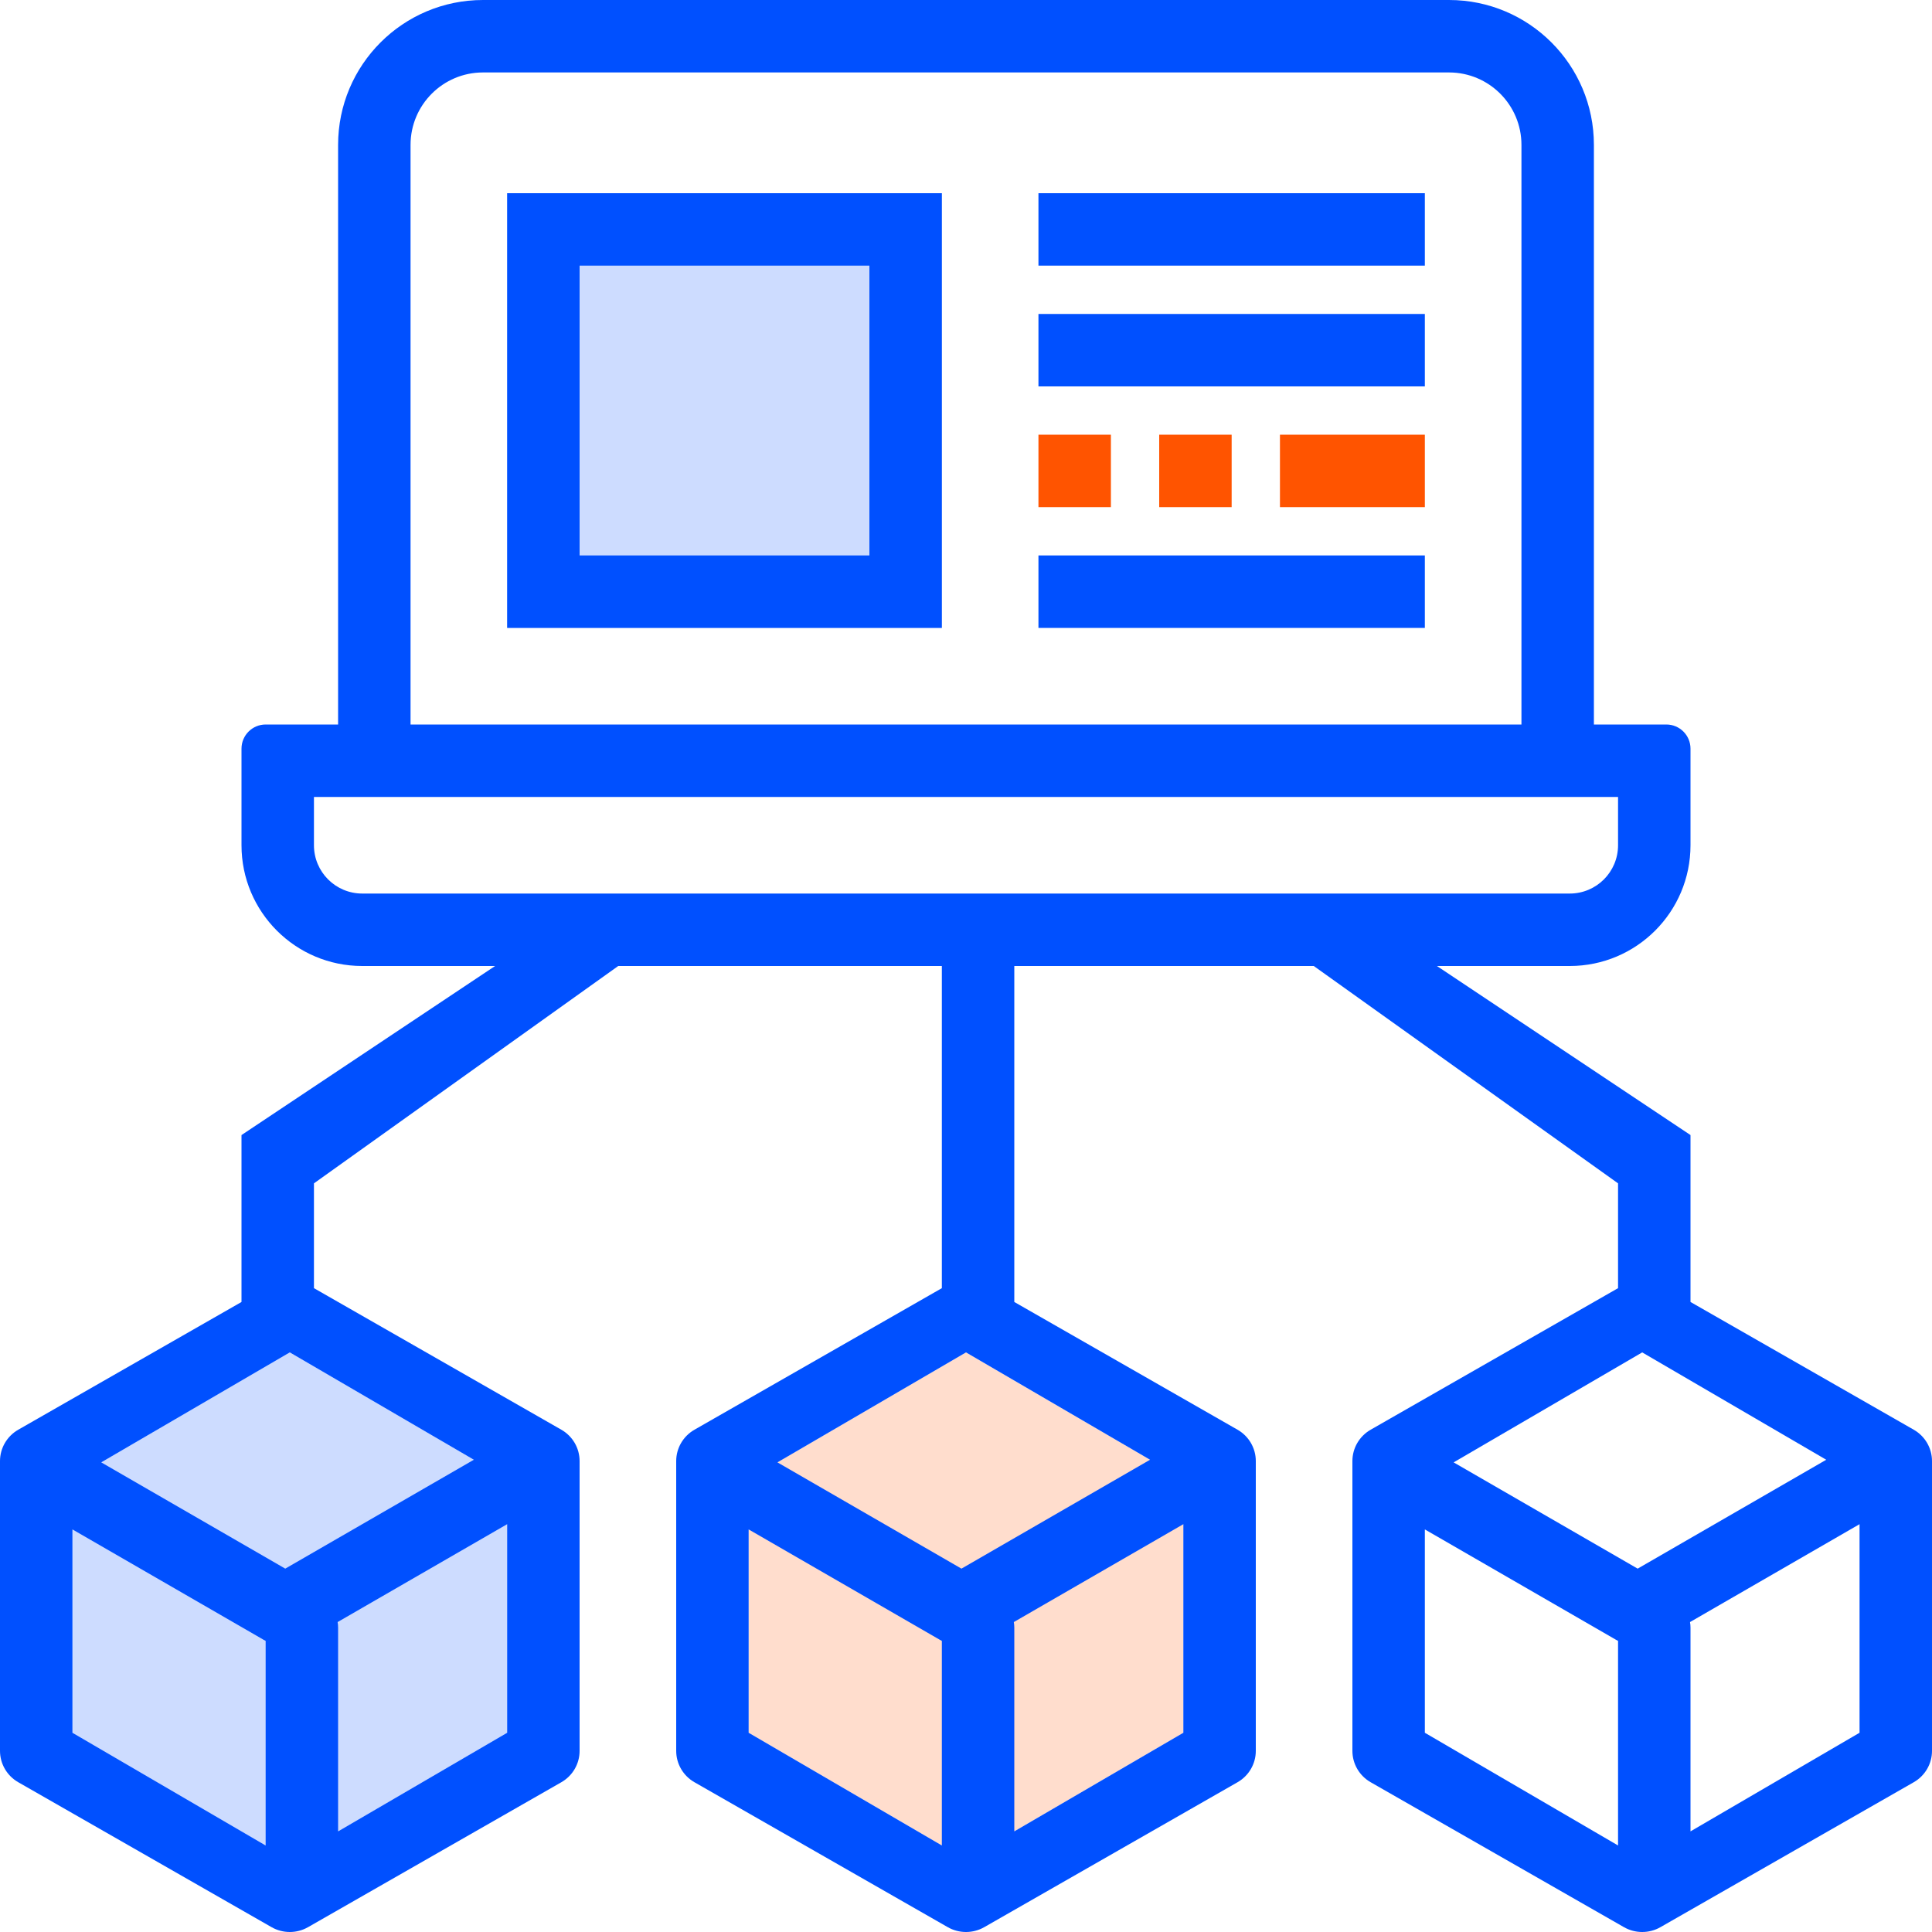 <svg xmlns="http://www.w3.org/2000/svg" xmlns:xlink="http://www.w3.org/1999/xlink" width="80px" height="80px" viewBox="0 0 80 80"><title>icon_productivy</title><desc>Created with Sketch.</desc><g id="Page-1" stroke="none" stroke-width="1" fill="none" fill-rule="evenodd"><g id="Single_service_page_Ucloud_21_02" transform="translate(-190, -1882)"><g id="icon_productivy" transform="translate(190, 1882)"><polygon id="polygon" fill="#0050FF" fill-rule="nonzero" opacity="0.197" points="3 61.25 3 71.75 12 77 21 71.75 21 61.25 12 56"></polygon><polygon id="polygon" fill="#FF5400" fill-rule="nonzero" opacity="0.197" points="31 61.25 31 71.75 40 77 49 71.75 49 61.25 40 56"></polygon><rect id="box" fill="#0050FF" opacity="0.197" x="21" y="8" width="18" height="18"></rect><path d="M66,30 L69,30 C69.552,30 70,30.448 70,31 L70,35 C70,37.761 67.761,40 65,40 L59.5,40 L70,47 L70,53.912 L79.243,59.201 C79.712,59.469 80,59.964 80,60.5 L80,72.5 C80,73.036 79.712,73.531 79.243,73.799 L68.757,79.799 C68.288,80.067 67.712,80.067 67.243,79.799 L56.757,73.799 C56.288,73.531 56,73.036 56,72.5 L56,60.5 C56,59.964 56.288,59.469 56.757,59.201 L67,53.34 L67,49 L54.4,40 L42,40 L42,53.912 L51.243,59.201 C51.712,59.469 52,59.964 52,60.5 L52,72.5 C52,73.036 51.712,73.531 51.243,73.799 L40.757,79.799 C40.288,80.067 39.712,80.067 39.243,79.799 L28.757,73.799 C28.288,73.531 28,73.036 28,72.5 L28,60.5 C28,59.964 28.288,59.469 28.757,59.201 L39,53.34 L39,40 L25.6,40 L13,49 L13,53.34 L23.243,59.201 C23.712,59.469 24,59.964 24,60.5 L24,72.5 C24,73.036 23.712,73.531 23.243,73.799 L12.757,79.799 C12.288,80.067 11.712,80.067 11.243,79.799 L0.757,73.799 C0.288,73.531 0,73.036 0,72.5 L0,60.5 C0,59.964 0.288,59.469 0.757,59.201 L10,53.912 L10,47 L20.5,40 L15,40 C12.239,40 10,37.761 10,35 L10,31 C10,30.448 10.448,30 11,30 L14,30 L14,6 C14,2.686 16.686,4.16143205e-15 20,0 L60,0 C63.314,-6.08718376e-16 66,2.686 66,6 L66,30 Z M63,30 L63,6 C63,4.343 61.657,3 60,3 L20,3 C18.343,3 17,4.343 17,6 L17,30 L63,30 Z M66,33 L14,33 L13,33 L13,35 C13,36.105 13.895,37 15,37 L39,37 L42,37 L65,37 C66.105,37 67,36.105 67,35 L67,33 L66,33 Z M60.192,60.554 L67.812,64.954 L75.621,60.445 L68,56 L60.192,60.554 Z M77,63.113 L69.98,67.166 C69.993,67.24 70,67.316 70,67.393 L70,75.833 L77,71.75 L77,63.113 Z M67,76.417 L67,67.945 C66.97,67.93 66.941,67.915 66.912,67.898 L59,63.33 L59,71.75 L67,76.417 Z M32.192,60.554 L39.812,64.954 L47.621,60.445 L40,56 L32.192,60.554 Z M49,63.113 L41.98,67.166 C41.993,67.24 42,67.316 42,67.393 L42,75.833 L49,71.75 L49,63.113 Z M39,76.417 L39,67.945 C38.97,67.93 38.941,67.915 38.912,67.898 L31,63.33 L31,71.75 L39,76.417 Z M4.192,60.554 L11.812,64.954 L19.621,60.445 L12,56 L4.192,60.554 Z M21,63.113 L13.98,67.166 C13.993,67.24 14,67.316 14,67.393 L14,75.833 L21,71.75 L21,63.113 Z M11,76.417 L11,67.945 C10.97,67.93 10.941,67.915 10.912,67.898 L3,63.33 L3,71.75 L11,76.417 Z M21,8 L39,8 L39,26 L21,26 L21,8 Z M24,11 L24,23 L36,23 L36,11 L24,11 Z M43,11 L43,8 L59,8 L59,11 L43,11 Z M43,26 L43,23 L59,23 L59,26 L43,26 Z M43,16 L43,13 L59,13 L59,16 L43,16 Z" id="blue_shape" fill="#0050FF" fill-rule="nonzero"></path><path d="M43,21 L43,18 L46,18 L46,21 L43,21 Z M48,21 L48,18 L51,18 L51,21 L48,21 Z M53,21 L53,18 L59,18 L59,21 L53,21 Z" id="orange_shape" fill="#FF5400" fill-rule="nonzero"></path></g></g></g></svg>